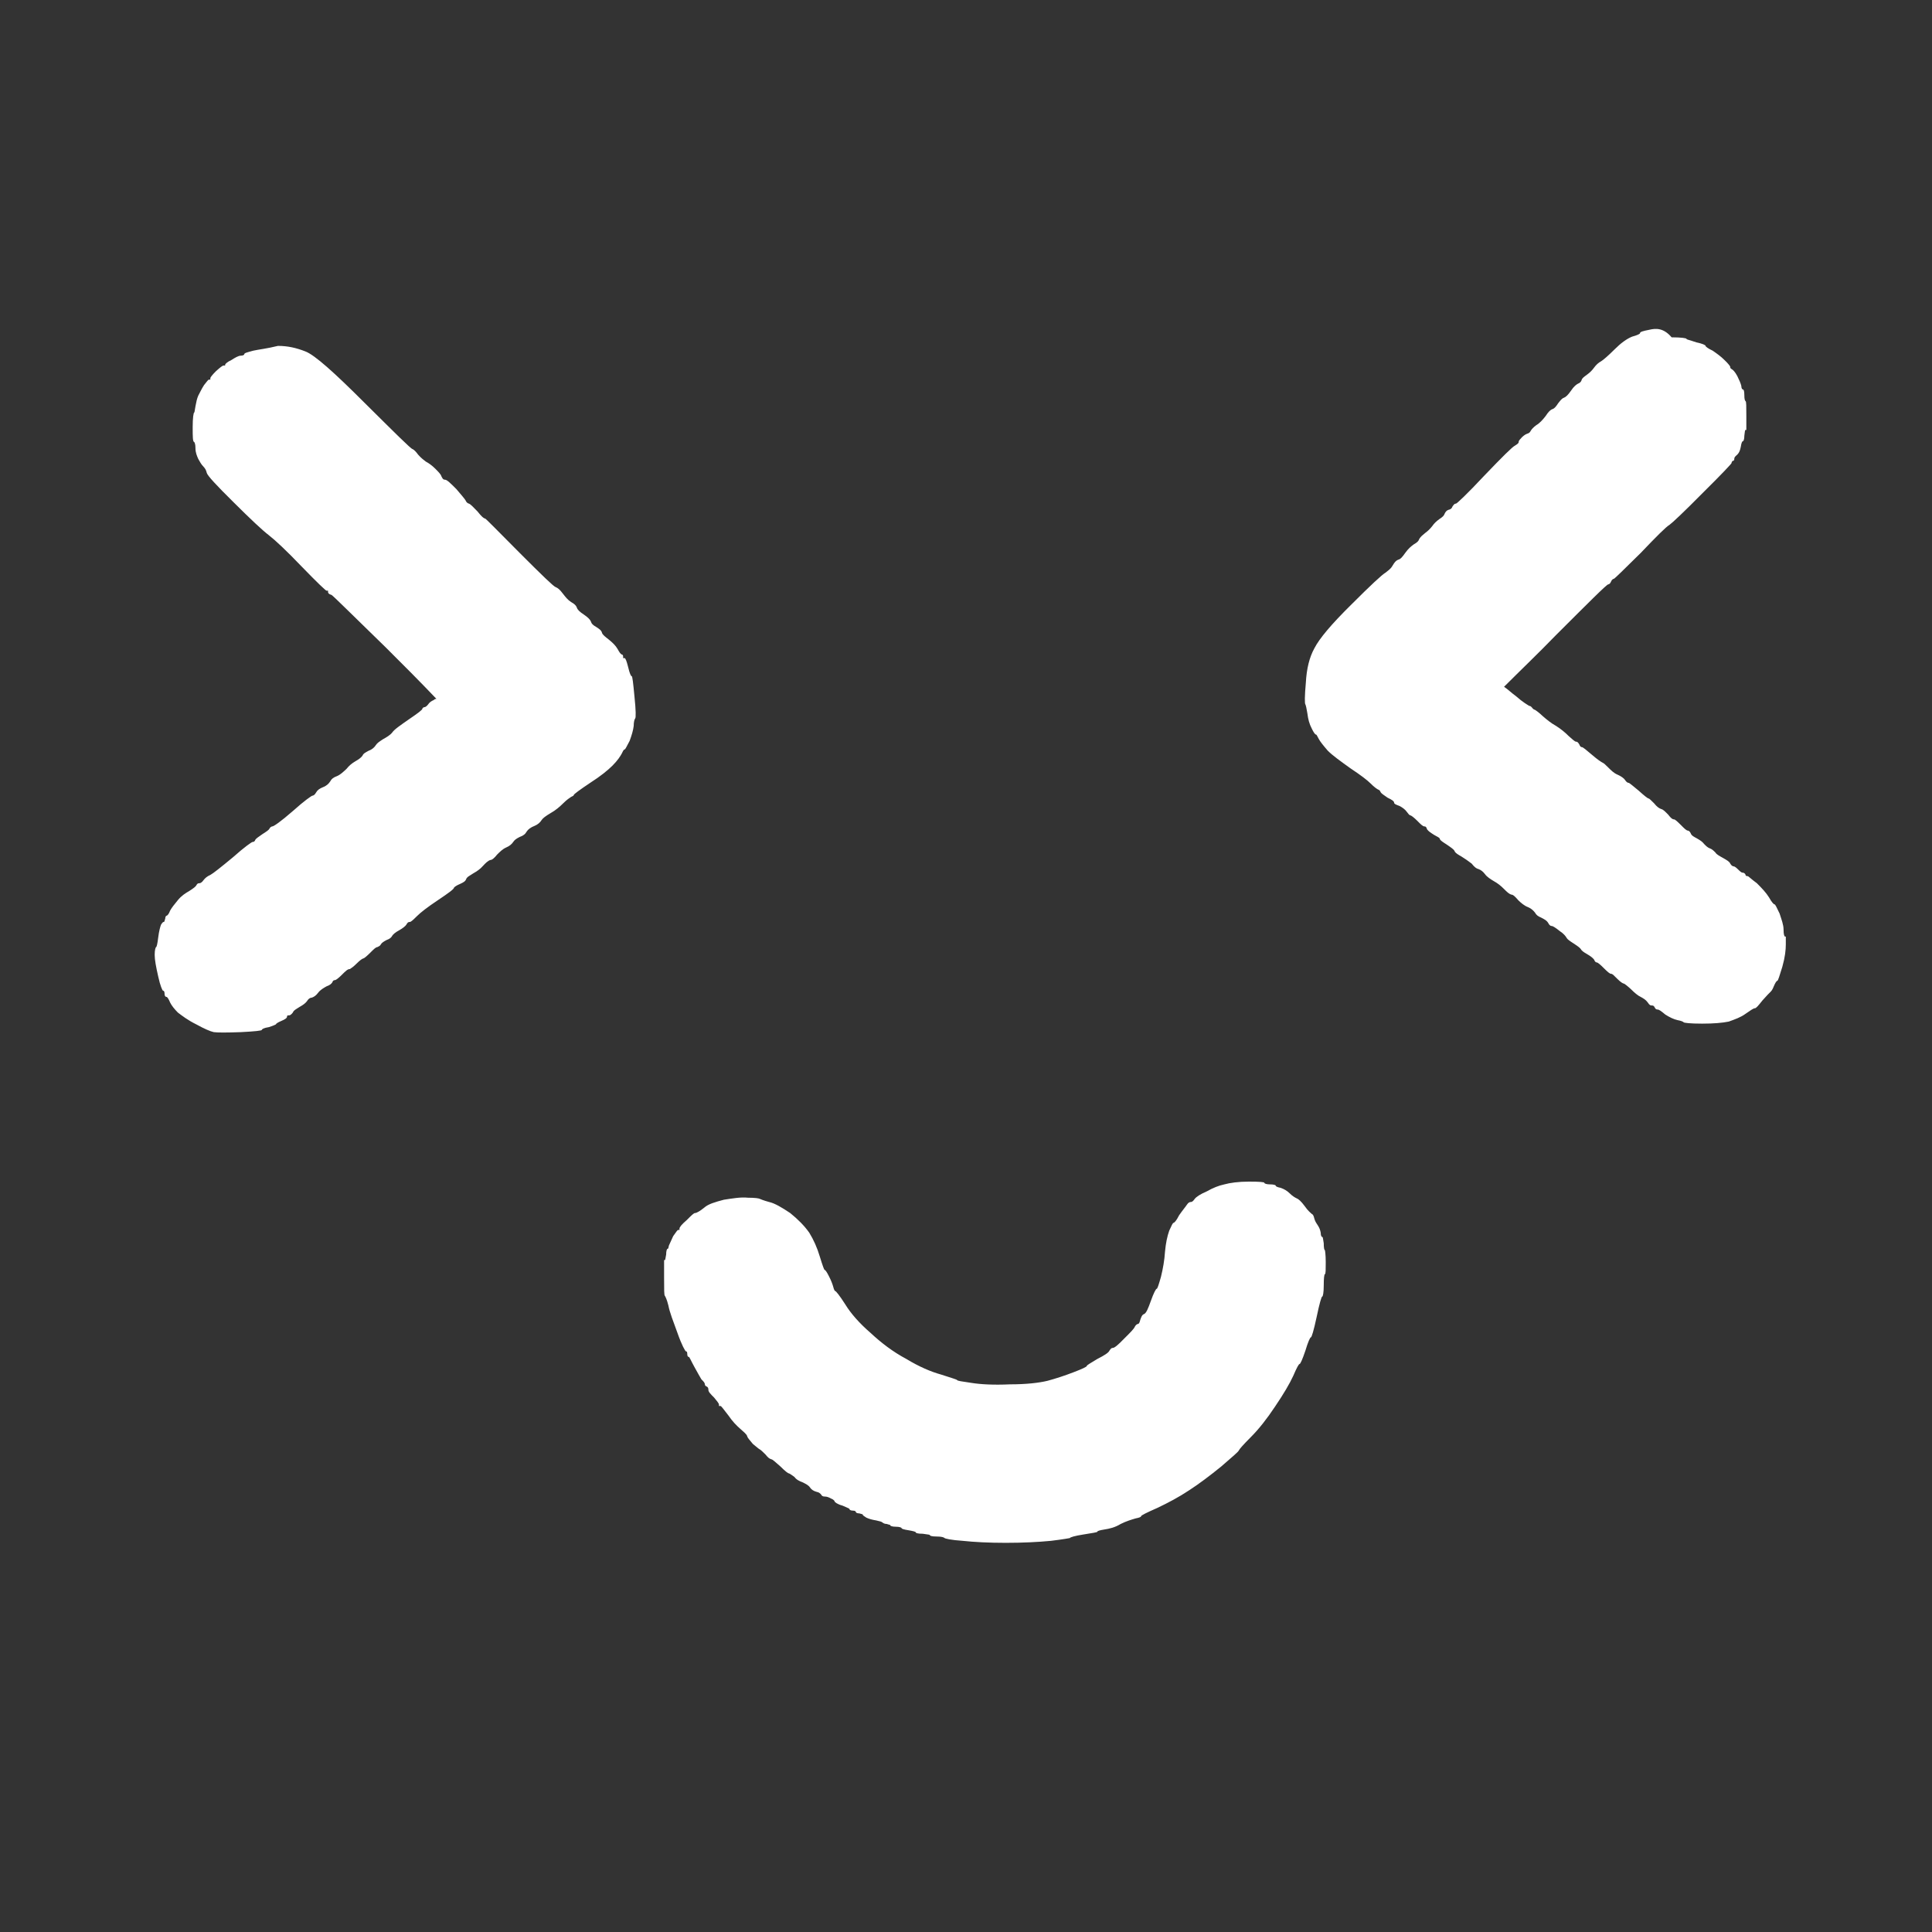 <svg xmlns="http://www.w3.org/2000/svg" xmlns:xlink="http://www.w3.org/1999/xlink" width="40" zoomAndPan="magnify" viewBox="0 0 30 30" height="40" preserveAspectRatio="xMidYMid meet" version="1.0"><rect x="0" y="0" width="30" height="30" fill="#333333" stroke="none"/><defs><clipPath id="4025da2e3a"><path d="M 2.363 5.086 L 27.766 5.086 L 27.766 23.957 L 2.363 23.957 Z M 2.363 5.086" clip-rule="nonzero"></path></clipPath></defs><g clip-path="url(#4025da2e3a)"><path fill="#ffffff" d="M 25.609 5.121 C 25.508 5.141 25.465 5.152 25.465 5.176 C 25.465 5.184 25.422 5.207 25.344 5.227 C 25.258 5.262 25.168 5.328 25.07 5.426 C 24.973 5.523 24.895 5.59 24.863 5.609 C 24.82 5.633 24.785 5.664 24.754 5.707 C 24.723 5.75 24.688 5.785 24.645 5.816 C 24.602 5.848 24.566 5.871 24.559 5.902 C 24.547 5.938 24.523 5.949 24.504 5.957 C 24.48 5.969 24.438 6 24.395 6.066 C 24.348 6.133 24.316 6.164 24.285 6.176 C 24.25 6.188 24.23 6.219 24.195 6.262 C 24.164 6.309 24.141 6.34 24.109 6.352 C 24.074 6.363 24.043 6.395 24 6.461 C 23.957 6.516 23.91 6.57 23.855 6.602 C 23.812 6.633 23.781 6.668 23.77 6.688 C 23.758 6.711 23.746 6.723 23.727 6.73 C 23.691 6.742 23.672 6.754 23.637 6.785 C 23.605 6.82 23.582 6.84 23.582 6.863 C 23.582 6.883 23.562 6.895 23.527 6.918 C 23.484 6.938 23.332 7.09 23.047 7.387 C 22.773 7.68 22.621 7.82 22.609 7.82 C 22.586 7.82 22.578 7.832 22.555 7.863 C 22.543 7.898 22.523 7.91 22.488 7.918 C 22.457 7.93 22.445 7.953 22.434 7.973 C 22.422 8.008 22.402 8.027 22.348 8.062 C 22.305 8.094 22.27 8.125 22.238 8.172 C 22.203 8.215 22.172 8.246 22.129 8.277 C 22.086 8.312 22.062 8.332 22.039 8.367 C 22.031 8.398 22.008 8.422 21.953 8.453 C 21.91 8.484 21.867 8.52 21.82 8.586 C 21.777 8.648 21.746 8.684 21.711 8.691 C 21.68 8.703 21.656 8.727 21.625 8.781 C 21.594 8.836 21.559 8.855 21.516 8.891 C 21.461 8.922 21.285 9.086 20.98 9.391 C 20.672 9.695 20.488 9.914 20.41 10.066 C 20.332 10.207 20.289 10.383 20.277 10.602 C 20.258 10.809 20.258 10.926 20.27 10.938 C 20.277 10.949 20.289 11.004 20.301 11.078 C 20.312 11.168 20.332 11.242 20.367 11.309 C 20.398 11.375 20.422 11.406 20.434 11.406 C 20.445 11.406 20.453 11.43 20.477 11.473 C 20.5 11.516 20.543 11.57 20.617 11.656 C 20.695 11.734 20.816 11.82 20.969 11.93 C 21.133 12.039 21.23 12.113 21.285 12.168 C 21.34 12.223 21.375 12.246 21.395 12.258 C 21.418 12.266 21.43 12.277 21.438 12.301 C 21.449 12.32 21.484 12.344 21.547 12.387 C 21.613 12.418 21.648 12.441 21.648 12.465 C 21.648 12.484 21.68 12.496 21.734 12.516 C 21.777 12.539 21.82 12.57 21.844 12.605 C 21.867 12.637 21.887 12.66 21.898 12.66 C 21.91 12.66 21.953 12.691 22.008 12.746 C 22.062 12.801 22.094 12.832 22.117 12.832 C 22.141 12.832 22.148 12.844 22.16 12.879 C 22.184 12.91 22.215 12.93 22.27 12.965 C 22.324 12.996 22.359 13.008 22.359 13.031 C 22.367 13.051 22.402 13.074 22.469 13.117 C 22.531 13.16 22.578 13.191 22.586 13.215 C 22.598 13.246 22.641 13.27 22.695 13.301 C 22.75 13.336 22.797 13.367 22.852 13.41 C 22.895 13.465 22.926 13.488 22.961 13.496 C 22.992 13.508 23.027 13.531 23.059 13.574 C 23.09 13.617 23.145 13.652 23.199 13.684 C 23.254 13.715 23.301 13.75 23.355 13.805 C 23.398 13.848 23.43 13.879 23.465 13.891 C 23.496 13.891 23.527 13.922 23.574 13.977 C 23.617 14.02 23.672 14.066 23.727 14.086 C 23.781 14.109 23.812 14.141 23.836 14.172 C 23.855 14.207 23.879 14.227 23.934 14.25 C 23.977 14.273 24.02 14.293 24.043 14.336 C 24.066 14.379 24.086 14.379 24.098 14.379 C 24.109 14.379 24.152 14.402 24.219 14.457 C 24.285 14.5 24.316 14.543 24.328 14.566 C 24.34 14.586 24.371 14.609 24.438 14.652 C 24.504 14.695 24.535 14.719 24.547 14.738 C 24.559 14.762 24.59 14.785 24.645 14.816 C 24.699 14.848 24.73 14.871 24.754 14.902 C 24.766 14.938 24.785 14.945 24.797 14.945 C 24.809 14.945 24.852 14.98 24.906 15.035 C 24.961 15.09 24.996 15.121 25.016 15.121 C 25.039 15.121 25.059 15.145 25.113 15.199 C 25.168 15.254 25.203 15.273 25.215 15.273 C 25.223 15.273 25.27 15.309 25.324 15.359 C 25.379 15.414 25.434 15.461 25.477 15.48 C 25.52 15.504 25.555 15.523 25.586 15.566 C 25.617 15.613 25.629 15.613 25.652 15.613 C 25.672 15.613 25.684 15.621 25.695 15.645 C 25.707 15.668 25.719 15.676 25.738 15.676 C 25.762 15.676 25.793 15.699 25.859 15.754 C 25.926 15.797 25.992 15.828 26.047 15.84 C 26.109 15.852 26.133 15.863 26.145 15.875 C 26.156 15.883 26.242 15.895 26.43 15.895 C 26.613 15.895 26.746 15.883 26.844 15.863 C 26.941 15.828 27.031 15.797 27.105 15.742 C 27.184 15.688 27.227 15.656 27.25 15.656 C 27.27 15.656 27.305 15.613 27.367 15.535 C 27.434 15.461 27.477 15.414 27.488 15.406 C 27.5 15.395 27.523 15.371 27.543 15.316 C 27.566 15.262 27.586 15.23 27.598 15.23 C 27.609 15.23 27.633 15.152 27.676 15.012 C 27.719 14.859 27.73 14.75 27.73 14.664 C 27.73 14.621 27.73 14.578 27.73 14.543 C 27.73 14.543 27.719 14.543 27.719 14.543 C 27.707 14.543 27.695 14.512 27.695 14.434 C 27.695 14.359 27.664 14.281 27.633 14.184 C 27.586 14.086 27.566 14.043 27.555 14.043 C 27.543 14.043 27.512 14.012 27.469 13.934 C 27.422 13.859 27.359 13.793 27.281 13.715 C 27.195 13.652 27.148 13.605 27.141 13.605 C 27.117 13.605 27.105 13.598 27.105 13.586 C 27.105 13.574 27.086 13.551 27.062 13.551 C 27.039 13.551 27.02 13.531 26.984 13.496 C 26.953 13.465 26.93 13.453 26.922 13.453 C 26.91 13.453 26.887 13.445 26.867 13.41 C 26.855 13.379 26.812 13.355 26.758 13.324 C 26.703 13.293 26.656 13.27 26.637 13.238 C 26.602 13.203 26.582 13.184 26.547 13.172 C 26.516 13.16 26.492 13.137 26.461 13.105 C 26.438 13.074 26.406 13.051 26.352 13.02 C 26.309 12.996 26.266 12.977 26.254 12.941 C 26.242 12.91 26.219 12.898 26.211 12.898 C 26.188 12.898 26.156 12.867 26.102 12.812 C 26.047 12.758 26.012 12.723 25.992 12.723 C 25.969 12.723 25.945 12.703 25.902 12.648 C 25.859 12.605 25.828 12.57 25.793 12.562 C 25.762 12.551 25.727 12.527 25.684 12.473 C 25.641 12.43 25.609 12.398 25.598 12.398 C 25.586 12.398 25.531 12.355 25.445 12.277 C 25.355 12.203 25.301 12.156 25.289 12.156 C 25.277 12.156 25.258 12.148 25.234 12.113 C 25.215 12.082 25.168 12.051 25.113 12.027 C 25.059 12.004 25.016 11.961 24.973 11.918 C 24.93 11.875 24.906 11.852 24.887 11.844 C 24.863 11.832 24.809 11.797 24.723 11.723 C 24.633 11.645 24.578 11.602 24.566 11.602 C 24.547 11.602 24.535 11.59 24.523 11.559 C 24.504 11.527 24.492 11.516 24.469 11.516 C 24.457 11.516 24.414 11.48 24.359 11.43 C 24.305 11.375 24.238 11.32 24.164 11.273 C 24.086 11.23 24.02 11.176 23.957 11.121 C 23.891 11.059 23.855 11.035 23.836 11.023 C 23.812 11.016 23.801 11.004 23.793 10.992 C 23.781 10.98 23.77 10.961 23.746 10.961 C 23.727 10.949 23.648 10.906 23.539 10.809 C 23.473 10.762 23.418 10.707 23.355 10.664 C 23.617 10.402 23.891 10.141 24.152 9.871 C 24.676 9.348 24.949 9.074 24.973 9.074 C 24.984 9.074 25.004 9.062 25.016 9.031 C 25.027 9 25.051 8.988 25.059 8.988 C 25.07 8.988 25.215 8.844 25.477 8.586 C 25.727 8.324 25.871 8.18 25.926 8.148 C 25.969 8.117 26.145 7.953 26.438 7.656 C 26.746 7.352 26.887 7.199 26.887 7.191 C 26.887 7.18 26.898 7.156 26.91 7.156 C 26.922 7.156 26.93 7.145 26.93 7.125 C 26.93 7.102 26.941 7.09 26.977 7.059 C 27.008 7.027 27.02 6.992 27.031 6.938 C 27.039 6.883 27.051 6.852 27.062 6.852 C 27.074 6.852 27.086 6.82 27.086 6.766 C 27.094 6.711 27.094 6.676 27.105 6.676 C 27.105 6.676 27.117 6.676 27.117 6.676 C 27.117 6.602 27.117 6.535 27.117 6.461 C 27.117 6.316 27.117 6.23 27.105 6.23 C 27.094 6.219 27.086 6.199 27.086 6.133 C 27.086 6.066 27.074 6.047 27.062 6.047 C 27.051 6.047 27.039 6.023 27.039 5.992 C 27.031 5.957 27.008 5.902 26.977 5.84 C 26.941 5.773 26.91 5.742 26.887 5.73 C 26.867 5.719 26.867 5.707 26.867 5.695 C 26.867 5.688 26.832 5.641 26.777 5.59 C 26.723 5.535 26.656 5.488 26.594 5.445 C 26.527 5.414 26.484 5.383 26.484 5.371 C 26.484 5.359 26.438 5.336 26.34 5.316 C 26.242 5.281 26.188 5.273 26.188 5.262 C 26.188 5.25 26.102 5.238 25.957 5.238 C 25.828 5.086 25.707 5.098 25.609 5.121 Z M 3.934 5.445 C 3.848 5.469 3.793 5.48 3.793 5.5 C 3.793 5.512 3.77 5.523 3.738 5.523 C 3.703 5.523 3.648 5.555 3.594 5.59 C 3.527 5.621 3.496 5.652 3.496 5.664 C 3.496 5.664 3.496 5.676 3.496 5.676 C 3.484 5.676 3.473 5.676 3.473 5.676 C 3.453 5.676 3.418 5.707 3.355 5.762 C 3.301 5.816 3.266 5.859 3.266 5.871 C 3.266 5.883 3.266 5.895 3.266 5.895 C 3.254 5.895 3.254 5.895 3.242 5.895 C 3.234 5.895 3.211 5.926 3.168 5.98 C 3.125 6.047 3.102 6.102 3.078 6.145 C 3.059 6.188 3.047 6.242 3.035 6.309 C 3.023 6.371 3.023 6.395 3.016 6.406 C 3.004 6.406 2.992 6.492 2.992 6.633 C 2.992 6.777 2.992 6.863 3.016 6.863 C 3.023 6.875 3.035 6.895 3.035 6.961 C 3.035 7.027 3.059 7.082 3.078 7.125 C 3.102 7.168 3.125 7.211 3.156 7.242 C 3.188 7.277 3.199 7.297 3.211 7.344 C 3.223 7.387 3.363 7.539 3.629 7.801 C 3.891 8.062 4.074 8.234 4.176 8.312 C 4.273 8.387 4.449 8.551 4.688 8.801 C 4.93 9.051 5.059 9.172 5.07 9.172 C 5.082 9.172 5.094 9.172 5.094 9.172 C 5.094 9.184 5.094 9.195 5.094 9.195 C 5.094 9.207 5.105 9.227 5.148 9.238 C 5.18 9.258 5.453 9.531 5.992 10.055 C 6.254 10.316 6.516 10.578 6.777 10.852 C 6.758 10.852 6.746 10.859 6.734 10.871 C 6.703 10.883 6.668 10.906 6.648 10.938 C 6.625 10.969 6.602 10.98 6.594 10.98 C 6.582 10.98 6.559 10.992 6.559 11.004 C 6.559 11.023 6.484 11.078 6.352 11.168 C 6.211 11.266 6.121 11.328 6.09 11.375 C 6.055 11.418 6 11.449 5.945 11.48 C 5.891 11.516 5.859 11.535 5.836 11.57 C 5.816 11.602 5.781 11.637 5.727 11.656 C 5.684 11.68 5.641 11.699 5.629 11.734 C 5.605 11.766 5.574 11.789 5.52 11.82 C 5.465 11.852 5.422 11.887 5.379 11.941 C 5.332 11.984 5.289 12.027 5.234 12.051 C 5.18 12.07 5.148 12.094 5.125 12.137 C 5.105 12.168 5.07 12.203 5.016 12.223 C 4.961 12.246 4.93 12.266 4.906 12.309 C 4.887 12.344 4.863 12.355 4.852 12.355 C 4.84 12.355 4.73 12.43 4.547 12.594 C 4.359 12.758 4.25 12.832 4.23 12.832 C 4.219 12.832 4.195 12.844 4.184 12.867 C 4.176 12.887 4.141 12.91 4.074 12.953 C 4.012 12.996 3.977 13.02 3.965 13.039 C 3.957 13.062 3.945 13.074 3.922 13.074 C 3.91 13.074 3.801 13.148 3.617 13.312 C 3.418 13.477 3.309 13.562 3.266 13.586 C 3.223 13.605 3.188 13.629 3.156 13.672 C 3.125 13.715 3.102 13.715 3.09 13.715 C 3.07 13.715 3.059 13.727 3.047 13.75 C 3.035 13.77 3.004 13.793 2.938 13.836 C 2.883 13.867 2.816 13.91 2.762 13.977 C 2.707 14.043 2.664 14.098 2.641 14.141 C 2.621 14.195 2.598 14.219 2.586 14.219 C 2.578 14.219 2.566 14.238 2.566 14.262 C 2.555 14.293 2.555 14.316 2.543 14.316 C 2.531 14.316 2.523 14.324 2.5 14.359 C 2.488 14.391 2.469 14.457 2.457 14.555 C 2.445 14.652 2.434 14.707 2.422 14.707 C 2.414 14.719 2.402 14.75 2.402 14.828 C 2.402 14.902 2.422 15.012 2.457 15.164 C 2.488 15.309 2.523 15.383 2.531 15.383 C 2.543 15.383 2.555 15.395 2.555 15.426 C 2.555 15.461 2.566 15.48 2.586 15.48 C 2.598 15.48 2.621 15.516 2.641 15.566 C 2.664 15.613 2.707 15.668 2.762 15.723 C 2.828 15.773 2.914 15.84 3.047 15.906 C 3.168 15.973 3.266 16.016 3.32 16.027 C 3.375 16.035 3.52 16.035 3.738 16.027 C 3.957 16.016 4.066 16.004 4.066 15.992 C 4.066 15.98 4.098 15.961 4.176 15.949 C 4.25 15.926 4.285 15.906 4.285 15.906 C 4.285 15.895 4.316 15.875 4.371 15.852 C 4.426 15.828 4.457 15.809 4.457 15.785 C 4.457 15.766 4.469 15.766 4.492 15.766 C 4.504 15.766 4.523 15.754 4.547 15.723 C 4.559 15.688 4.602 15.668 4.656 15.633 C 4.711 15.602 4.742 15.578 4.766 15.547 C 4.785 15.516 4.809 15.492 4.84 15.492 C 4.875 15.48 4.906 15.461 4.941 15.414 C 4.973 15.371 5.027 15.34 5.07 15.316 C 5.125 15.297 5.148 15.273 5.16 15.254 C 5.168 15.23 5.18 15.219 5.203 15.219 C 5.215 15.219 5.258 15.188 5.312 15.133 C 5.367 15.078 5.398 15.047 5.434 15.047 C 5.453 15.035 5.488 15.012 5.543 14.957 C 5.586 14.914 5.629 14.883 5.641 14.883 C 5.652 14.883 5.695 14.848 5.75 14.793 C 5.805 14.738 5.836 14.707 5.859 14.707 C 5.883 14.695 5.902 14.688 5.914 14.664 C 5.926 14.641 5.957 14.621 6 14.598 C 6.055 14.578 6.078 14.555 6.09 14.531 C 6.102 14.512 6.133 14.48 6.199 14.445 C 6.254 14.414 6.297 14.379 6.309 14.359 C 6.328 14.324 6.34 14.316 6.363 14.316 C 6.383 14.316 6.418 14.281 6.473 14.227 C 6.527 14.172 6.637 14.086 6.801 13.977 C 6.965 13.867 7.051 13.805 7.051 13.781 C 7.062 13.77 7.086 13.75 7.141 13.727 C 7.195 13.703 7.227 13.684 7.238 13.652 C 7.25 13.617 7.293 13.598 7.348 13.562 C 7.402 13.531 7.457 13.496 7.5 13.445 C 7.543 13.398 7.578 13.367 7.609 13.355 C 7.641 13.355 7.676 13.324 7.719 13.27 C 7.762 13.227 7.805 13.184 7.859 13.16 C 7.914 13.137 7.949 13.105 7.969 13.074 C 7.992 13.039 8.023 13.02 8.07 12.996 C 8.125 12.977 8.156 12.953 8.18 12.91 C 8.199 12.879 8.246 12.844 8.301 12.824 C 8.355 12.801 8.387 12.77 8.41 12.734 C 8.43 12.703 8.473 12.672 8.551 12.625 C 8.629 12.582 8.691 12.527 8.746 12.473 C 8.801 12.418 8.848 12.387 8.867 12.375 C 8.891 12.363 8.91 12.355 8.91 12.344 C 8.91 12.332 9 12.266 9.164 12.156 C 9.328 12.051 9.438 11.961 9.512 11.887 C 9.59 11.809 9.633 11.742 9.656 11.699 C 9.676 11.656 9.688 11.637 9.699 11.637 C 9.711 11.637 9.73 11.59 9.777 11.504 C 9.809 11.418 9.832 11.34 9.84 11.273 C 9.84 11.211 9.852 11.168 9.863 11.156 C 9.875 11.145 9.875 11.035 9.852 10.816 C 9.832 10.602 9.82 10.5 9.809 10.5 C 9.797 10.5 9.777 10.457 9.754 10.359 C 9.73 10.262 9.711 10.219 9.699 10.219 C 9.688 10.219 9.688 10.219 9.676 10.219 C 9.676 10.207 9.676 10.207 9.676 10.195 C 9.676 10.176 9.668 10.164 9.656 10.164 C 9.633 10.152 9.621 10.133 9.59 10.078 C 9.559 10.023 9.512 9.98 9.457 9.934 C 9.402 9.891 9.359 9.859 9.348 9.828 C 9.34 9.793 9.316 9.773 9.262 9.738 C 9.207 9.707 9.184 9.684 9.176 9.652 C 9.164 9.621 9.129 9.586 9.066 9.543 C 9 9.5 8.965 9.465 8.957 9.434 C 8.945 9.402 8.922 9.379 8.867 9.348 C 8.812 9.312 8.781 9.27 8.738 9.215 C 8.691 9.152 8.66 9.129 8.629 9.117 C 8.594 9.105 8.418 8.934 8.07 8.586 C 7.719 8.234 7.543 8.051 7.531 8.051 C 7.512 8.051 7.477 8.02 7.414 7.941 C 7.348 7.875 7.312 7.832 7.281 7.82 C 7.25 7.812 7.238 7.789 7.227 7.766 C 7.215 7.746 7.16 7.68 7.086 7.594 C 6.996 7.504 6.941 7.449 6.91 7.449 C 6.875 7.449 6.867 7.418 6.855 7.398 C 6.844 7.363 6.812 7.332 6.758 7.277 C 6.703 7.223 6.656 7.191 6.613 7.168 C 6.582 7.145 6.539 7.113 6.492 7.059 C 6.461 7.016 6.43 6.984 6.406 6.973 C 6.383 6.973 6.133 6.723 5.66 6.254 C 5.191 5.785 4.887 5.512 4.742 5.457 C 4.602 5.402 4.469 5.371 4.316 5.371 C 4.141 5.414 4.02 5.426 3.934 5.445 Z M 19.012 18.391 C 18.922 18.41 18.836 18.445 18.738 18.5 C 18.637 18.543 18.574 18.586 18.551 18.617 C 18.527 18.652 18.508 18.664 18.496 18.664 C 18.473 18.664 18.453 18.672 18.43 18.707 C 18.41 18.738 18.363 18.793 18.309 18.871 C 18.266 18.957 18.234 18.988 18.223 18.988 C 18.211 18.988 18.191 19.031 18.156 19.109 C 18.125 19.195 18.102 19.305 18.09 19.438 C 18.082 19.566 18.059 19.699 18.027 19.828 C 17.992 19.949 17.973 20.012 17.961 20.012 C 17.949 20.012 17.914 20.078 17.871 20.199 C 17.828 20.32 17.797 20.395 17.762 20.406 C 17.73 20.418 17.719 20.461 17.707 20.492 C 17.695 20.535 17.688 20.559 17.664 20.559 C 17.641 20.57 17.633 20.582 17.621 20.602 C 17.609 20.633 17.555 20.688 17.457 20.785 C 17.359 20.887 17.305 20.93 17.281 20.93 C 17.258 20.93 17.25 20.941 17.227 20.973 C 17.215 21.004 17.148 21.047 17.039 21.102 C 16.93 21.168 16.875 21.199 16.875 21.211 C 16.875 21.223 16.812 21.254 16.668 21.309 C 16.527 21.363 16.395 21.406 16.266 21.441 C 16.133 21.473 15.938 21.496 15.684 21.496 C 15.422 21.508 15.223 21.496 15.082 21.473 C 14.941 21.453 14.863 21.441 14.863 21.43 C 14.852 21.418 14.777 21.398 14.613 21.344 C 14.457 21.301 14.273 21.223 14.074 21.102 C 13.867 20.992 13.684 20.852 13.52 20.699 C 13.344 20.547 13.211 20.395 13.125 20.254 C 13.035 20.113 12.98 20.047 12.969 20.047 C 12.961 20.047 12.949 20.023 12.938 19.98 C 12.926 19.938 12.906 19.883 12.871 19.816 C 12.84 19.754 12.816 19.719 12.805 19.719 C 12.797 19.719 12.773 19.652 12.73 19.512 C 12.688 19.371 12.633 19.25 12.566 19.141 C 12.488 19.031 12.391 18.934 12.27 18.836 C 12.141 18.75 12.031 18.684 11.941 18.664 C 11.855 18.641 11.801 18.617 11.801 18.617 C 11.789 18.609 11.734 18.598 11.613 18.598 C 11.504 18.586 11.375 18.609 11.242 18.629 C 11.109 18.664 11 18.695 10.938 18.75 C 10.871 18.805 10.816 18.836 10.793 18.836 C 10.773 18.836 10.738 18.871 10.664 18.945 C 10.586 19.012 10.551 19.055 10.551 19.078 C 10.551 19.086 10.551 19.086 10.551 19.098 C 10.543 19.098 10.543 19.098 10.531 19.098 C 10.52 19.098 10.496 19.133 10.453 19.195 C 10.422 19.262 10.398 19.316 10.387 19.34 C 10.379 19.371 10.379 19.391 10.367 19.391 C 10.355 19.391 10.344 19.426 10.344 19.48 C 10.332 19.535 10.332 19.566 10.324 19.566 C 10.324 19.566 10.312 19.566 10.312 19.566 C 10.312 19.652 10.312 19.742 10.312 19.84 C 10.312 20.023 10.312 20.113 10.324 20.121 C 10.332 20.133 10.355 20.176 10.379 20.273 C 10.398 20.375 10.453 20.516 10.52 20.699 C 10.586 20.887 10.641 20.984 10.652 20.984 C 10.664 20.984 10.672 20.992 10.672 21.027 C 10.672 21.059 10.684 21.07 10.695 21.07 C 10.707 21.07 10.727 21.125 10.781 21.223 C 10.836 21.32 10.871 21.387 10.891 21.418 C 10.926 21.453 10.945 21.473 10.945 21.496 C 10.945 21.508 10.957 21.527 10.969 21.527 C 10.992 21.539 11 21.551 11 21.582 C 11 21.613 11.035 21.648 11.09 21.703 C 11.133 21.758 11.164 21.789 11.164 21.812 C 11.164 21.82 11.164 21.832 11.164 21.832 C 11.176 21.832 11.176 21.832 11.188 21.832 C 11.199 21.832 11.23 21.875 11.309 21.977 C 11.375 22.074 11.438 22.137 11.492 22.184 C 11.547 22.234 11.594 22.27 11.602 22.301 C 11.613 22.336 11.648 22.367 11.691 22.422 C 11.746 22.465 11.777 22.496 11.801 22.508 C 11.82 22.52 11.844 22.543 11.887 22.586 C 11.922 22.629 11.941 22.648 11.977 22.66 C 11.996 22.66 12.039 22.703 12.117 22.77 C 12.195 22.848 12.238 22.879 12.25 22.879 C 12.258 22.879 12.293 22.902 12.336 22.934 C 12.367 22.977 12.414 23 12.469 23.02 C 12.512 23.043 12.555 23.062 12.578 23.098 C 12.598 23.129 12.633 23.152 12.676 23.164 C 12.719 23.172 12.742 23.195 12.75 23.207 C 12.762 23.227 12.773 23.238 12.805 23.238 C 12.84 23.238 12.871 23.25 12.906 23.27 C 12.938 23.281 12.961 23.305 12.961 23.316 C 12.961 23.324 13.004 23.359 13.082 23.379 C 13.156 23.414 13.191 23.422 13.191 23.434 C 13.191 23.445 13.211 23.457 13.246 23.457 C 13.277 23.457 13.289 23.469 13.289 23.477 C 13.289 23.488 13.309 23.5 13.344 23.5 C 13.387 23.512 13.398 23.512 13.398 23.523 C 13.398 23.531 13.418 23.543 13.453 23.566 C 13.496 23.586 13.539 23.598 13.605 23.609 C 13.66 23.621 13.691 23.629 13.703 23.641 C 13.715 23.652 13.738 23.664 13.77 23.664 C 13.801 23.676 13.824 23.676 13.824 23.684 C 13.824 23.695 13.855 23.707 13.91 23.707 C 13.965 23.707 14 23.719 14 23.73 C 14 23.738 14.031 23.75 14.109 23.762 C 14.176 23.773 14.219 23.785 14.219 23.793 C 14.219 23.805 14.25 23.816 14.328 23.816 C 14.395 23.828 14.438 23.828 14.438 23.836 C 14.438 23.848 14.469 23.859 14.547 23.859 C 14.621 23.859 14.656 23.871 14.668 23.883 C 14.676 23.891 14.766 23.914 14.949 23.926 C 15.125 23.945 15.355 23.957 15.617 23.957 C 15.883 23.957 16.121 23.945 16.32 23.926 C 16.516 23.902 16.613 23.883 16.613 23.883 C 16.613 23.871 16.691 23.848 16.82 23.828 C 16.965 23.805 17.039 23.793 17.039 23.785 C 17.039 23.773 17.074 23.762 17.148 23.75 C 17.227 23.738 17.312 23.719 17.402 23.664 C 17.488 23.621 17.566 23.598 17.633 23.578 C 17.695 23.566 17.719 23.555 17.719 23.543 C 17.719 23.531 17.805 23.488 17.973 23.414 C 18.137 23.336 18.301 23.25 18.465 23.141 C 18.617 23.043 18.793 22.91 18.965 22.77 C 19.141 22.617 19.23 22.543 19.238 22.52 C 19.25 22.496 19.305 22.434 19.426 22.312 C 19.547 22.191 19.676 22.027 19.797 21.844 C 19.93 21.648 20.027 21.484 20.082 21.363 C 20.137 21.234 20.168 21.18 20.18 21.18 C 20.191 21.18 20.223 21.113 20.27 20.973 C 20.312 20.832 20.344 20.766 20.355 20.766 C 20.367 20.766 20.398 20.668 20.445 20.449 C 20.488 20.242 20.52 20.133 20.531 20.133 C 20.543 20.133 20.555 20.066 20.555 19.961 C 20.555 19.852 20.562 19.785 20.574 19.785 C 20.586 19.773 20.586 19.719 20.586 19.598 C 20.586 19.48 20.574 19.414 20.574 19.414 C 20.562 19.414 20.555 19.371 20.555 19.305 C 20.543 19.238 20.543 19.207 20.531 19.207 C 20.52 19.207 20.508 19.184 20.508 19.141 C 20.5 19.098 20.488 19.066 20.465 19.031 C 20.445 19 20.422 18.969 20.41 18.926 C 20.398 18.879 20.391 18.859 20.367 18.848 C 20.355 18.836 20.312 18.805 20.258 18.727 C 20.203 18.652 20.16 18.617 20.137 18.609 C 20.113 18.598 20.07 18.574 20.027 18.531 C 19.984 18.488 19.941 18.465 19.887 18.445 C 19.832 18.434 19.809 18.422 19.809 18.41 C 19.809 18.402 19.777 18.391 19.723 18.391 C 19.668 18.391 19.633 18.379 19.633 18.367 C 19.633 18.355 19.559 18.348 19.395 18.348 C 19.23 18.348 19.098 18.367 19.012 18.391 Z M 19.012 18.391" fill-opacity="1" fill-rule="nonzero"></path></g></svg>